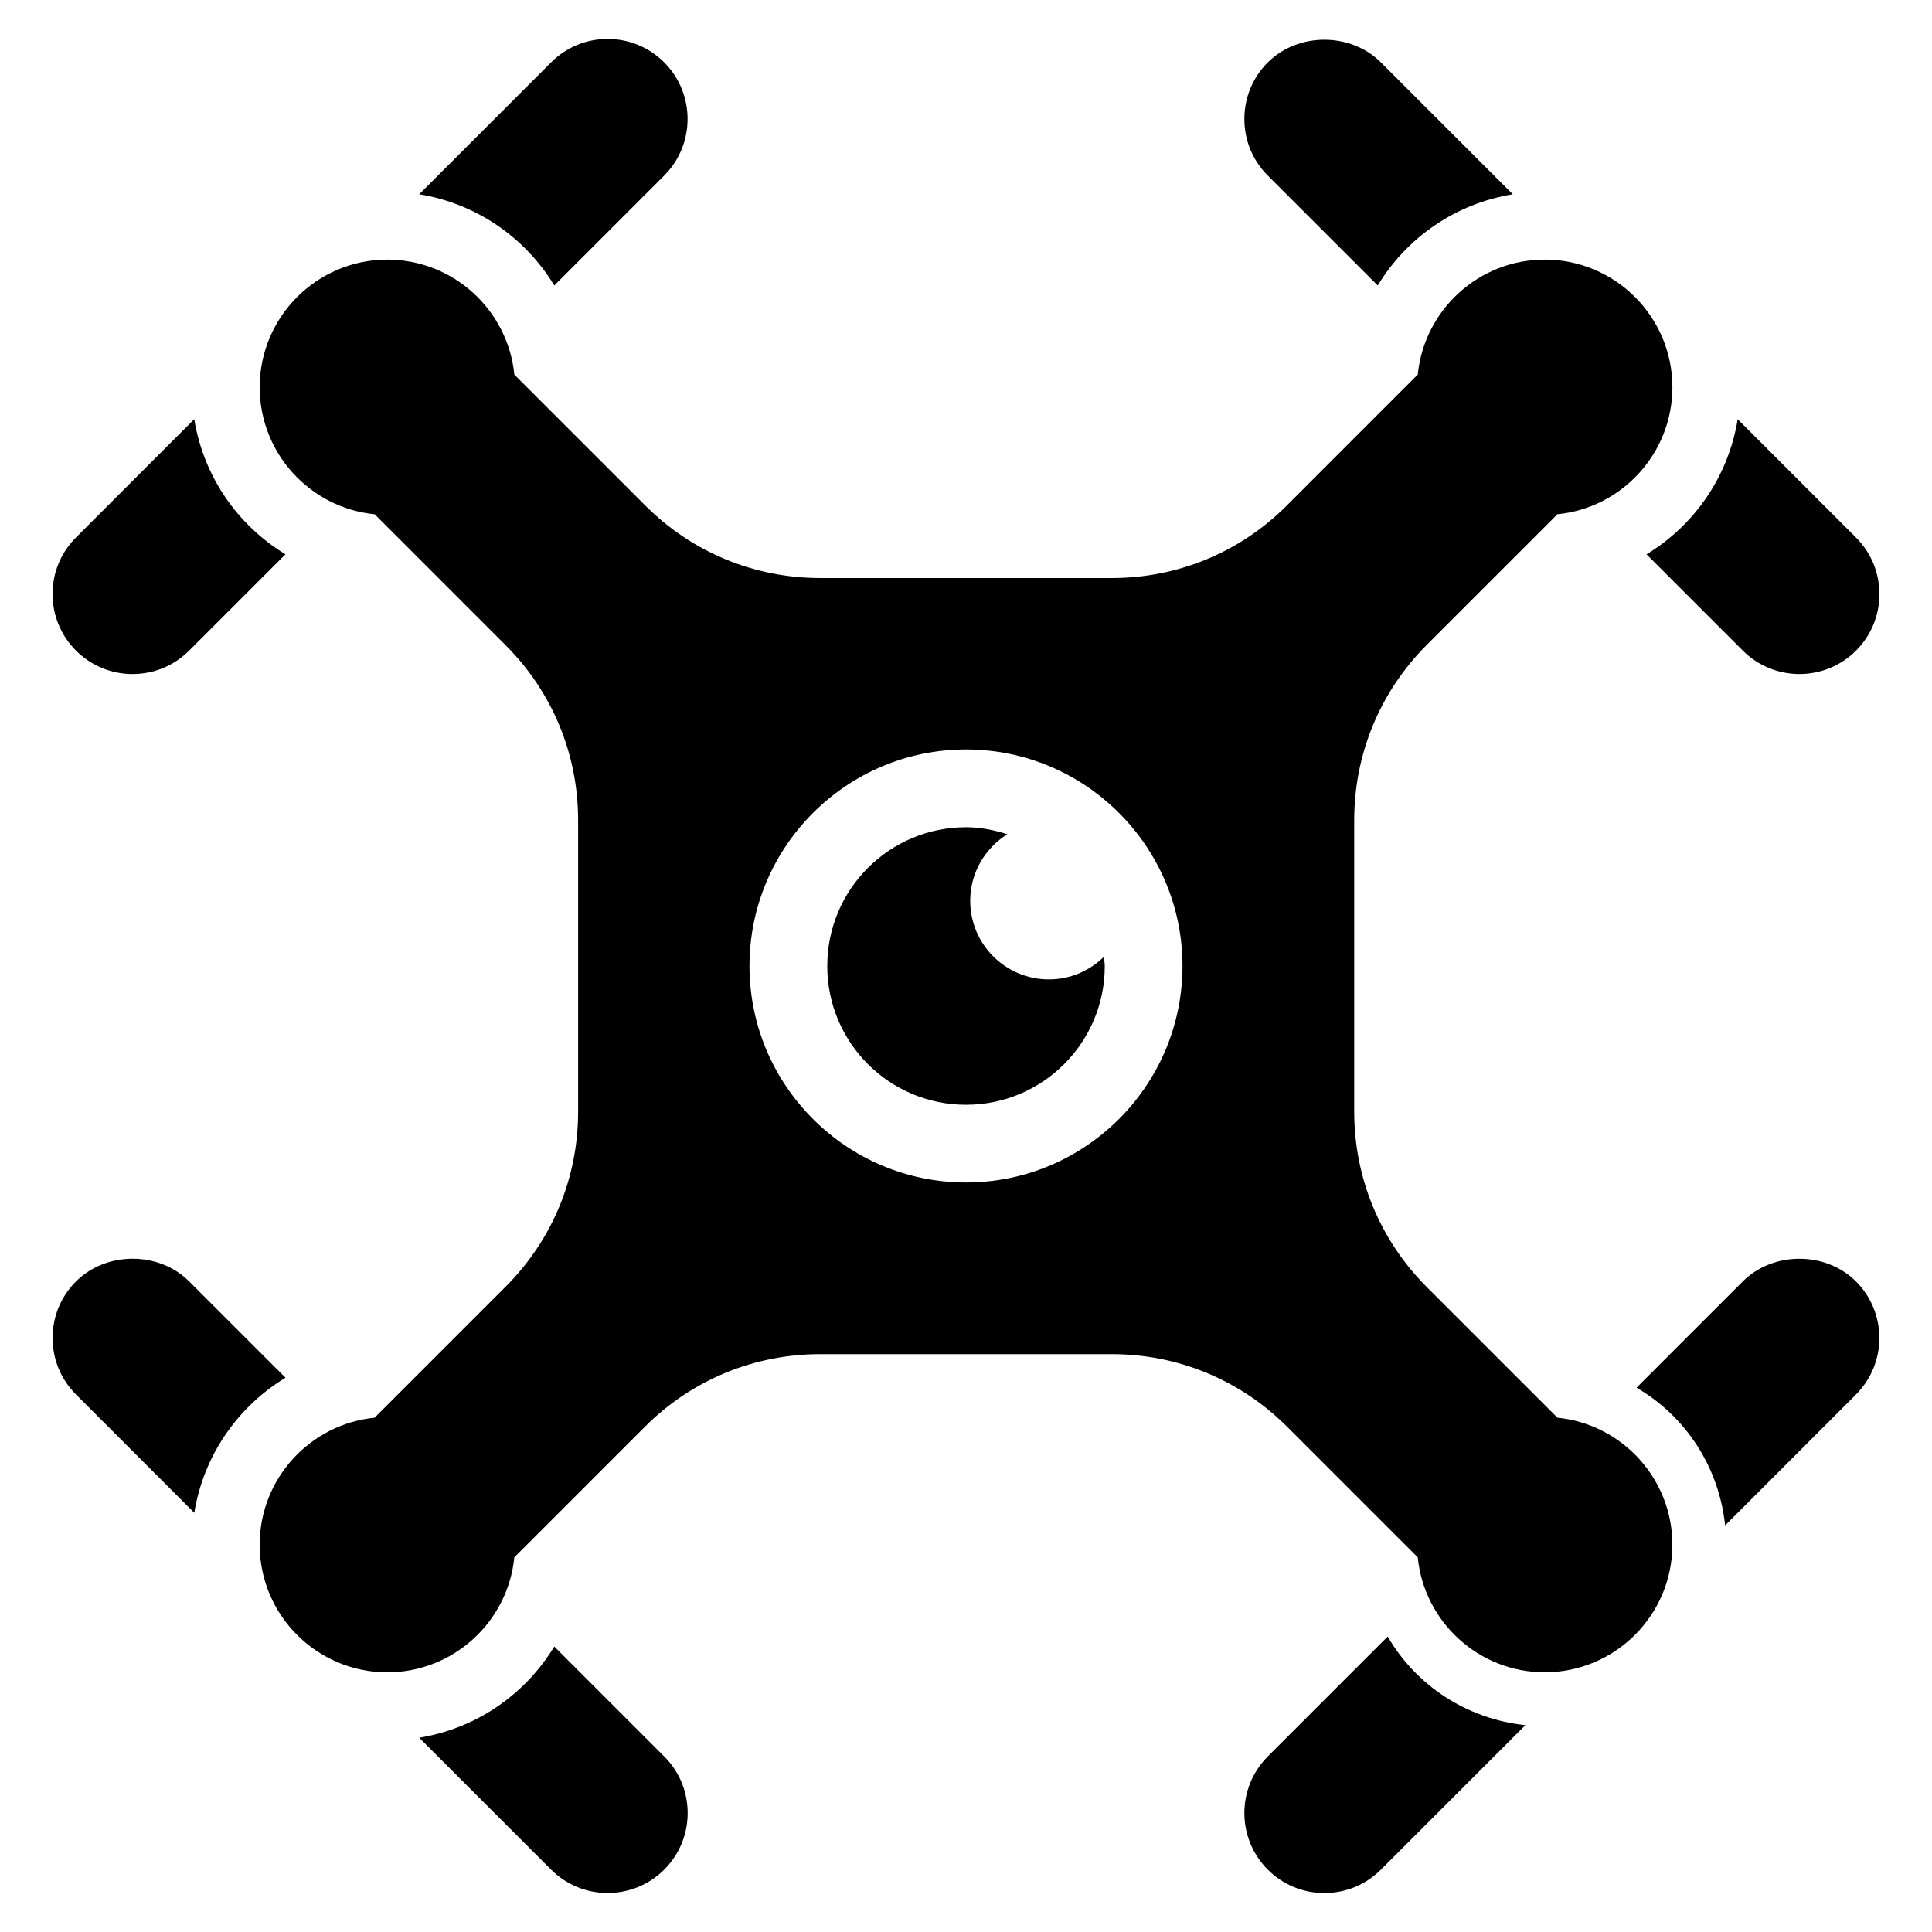 <?xml version="1.0" encoding="UTF-8"?>
<!-- The Best Svg Icon site in the world: iconSvg.co, Visit us! https://iconsvg.co -->
<svg fill="#000000" width="800px" height="800px" version="1.1" viewBox="144 144 512 512" xmlns="http://www.w3.org/2000/svg">
 <g>
  <path d="m556.74 519.71-34.59-34.59c-12.43-12.43-19.27-28.953-19.27-46.539v-77.191c0-17.578 6.84-34.102 19.27-46.531l34.582-34.582c17.082-1.684 30.473-16.137 30.473-33.66 0-18.656-15.176-33.824-33.824-33.824-17.516 0-31.969 13.383-33.652 30.465l-34.605 34.605c-12.398 12.461-28.914 19.324-46.516 19.324h-77.191c-17.594 0-34.117-6.863-46.531-19.34l-34.582-34.574c-1.684-17.082-16.137-30.473-33.66-30.473-18.656 0-33.824 15.176-33.824 33.824 0 17.523 13.391 31.977 30.473 33.66l34.59 34.598c12.461 12.391 19.324 28.914 19.324 46.508v77.191c0 17.602-6.863 34.117-19.34 46.539l-34.59 34.59c-17.074 1.691-30.465 16.137-30.465 33.652 0 18.648 15.176 33.824 33.824 33.824 17.523 0 31.977-13.391 33.66-30.473l34.582-34.582c12.422-12.43 28.945-19.27 46.523-19.27h77.191c17.578 0 34.109 6.84 46.539 19.27l34.59 34.59c1.691 17.074 16.137 30.457 33.652 30.457 18.648 0 33.824-15.176 33.824-33.824 0-17.504-13.383-31.949-30.457-33.645zm-156.74-62.344c-31.637 0-57.379-25.734-57.379-57.371s25.742-57.379 57.379-57.379 57.371 25.742 57.371 57.379-25.727 57.371-57.371 57.371z"/>
  <path d="m421.95 403.55c-11.508 0-20.836-9.328-20.836-20.836 0-7.461 3.953-13.957 9.848-17.633-3.481-1.094-7.117-1.852-10.957-1.852-20.309 0-36.77 16.461-36.77 36.77-0.004 20.312 16.457 36.773 36.77 36.773 20.309 0 36.77-16.461 36.77-36.77 0-0.836-0.188-1.613-0.242-2.434-3.758 3.691-8.898 5.981-14.582 5.981z"/>
  <path d="m635.85 286.44-31.34-31.34c-2.465 15.16-11.461 28.078-24.16 35.801l25.52 25.52c4.133 4.133 9.566 6.203 14.996 6.203 5.422 0 10.848-2.062 14.988-6.188 4-4 6.211-9.328 6.211-14.996-0.004-5.68-2.207-11-6.215-15z"/>
  <path d="m509.11 219.65c7.715-12.707 20.633-21.703 35.793-24.168l-34.945-34.945c-7.996-8.004-21.973-8.016-29.977 0-4.008 4-6.211 9.328-6.211 14.996 0 5.668 2.203 10.996 6.211 14.996z"/>
  <path d="m290.89 219.65 29.133-29.133c8.258-8.266 8.258-21.711 0-29.984-4.008-4.008-9.328-6.211-14.996-6.211h-0.008c-5.668 0-10.988 2.211-14.98 6.211l-34.949 34.949c15.16 2.465 28.086 11.461 35.801 24.168z"/>
  <path d="m195.48 255.09-31.34 31.34c-4.008 4.008-6.211 9.328-6.211 14.996 0 5.66 2.203 10.98 6.211 14.996 4.008 4 9.328 6.203 14.988 6.203 5.66 0 10.98-2.203 14.996-6.211l25.523-25.523c-12.707-7.715-21.703-20.641-24.168-35.801z"/>
  <path d="m219.66 509.11-25.527-25.52c-8.004-8.023-21.965-8.016-29.984-0.008-4.008 4-6.211 9.32-6.211 14.988s2.203 10.996 6.211 14.996l31.34 31.34c2.461-15.164 11.465-28.082 24.172-35.797z"/>
  <path d="m290.89 580.35c-7.715 12.707-20.641 21.703-35.801 24.168l34.953 34.953c4.125 4.125 9.555 6.195 14.988 6.195s10.863-2.062 15.004-6.203c4-4.008 6.203-9.336 6.203-14.988 0-5.668-2.203-10.988-6.211-14.996z"/>
  <path d="m635.85 483.59c-8.023-8.023-21.996-7.996-29.984 0l-28.16 28.16c12.973 7.559 21.828 20.934 23.473 36.496l34.668-34.676c8.27-8.27 8.27-21.723 0.004-29.98z"/>
  <path d="m511.75 577.71-31.773 31.773c-8.266 8.266-8.273 21.711-0.008 29.984 4 4 9.328 6.211 14.996 6.211 5.668 0 10.988-2.203 14.996-6.211l38.281-38.281c-15.562-1.648-28.934-10.496-36.492-23.477z"/>
 </g>
</svg>